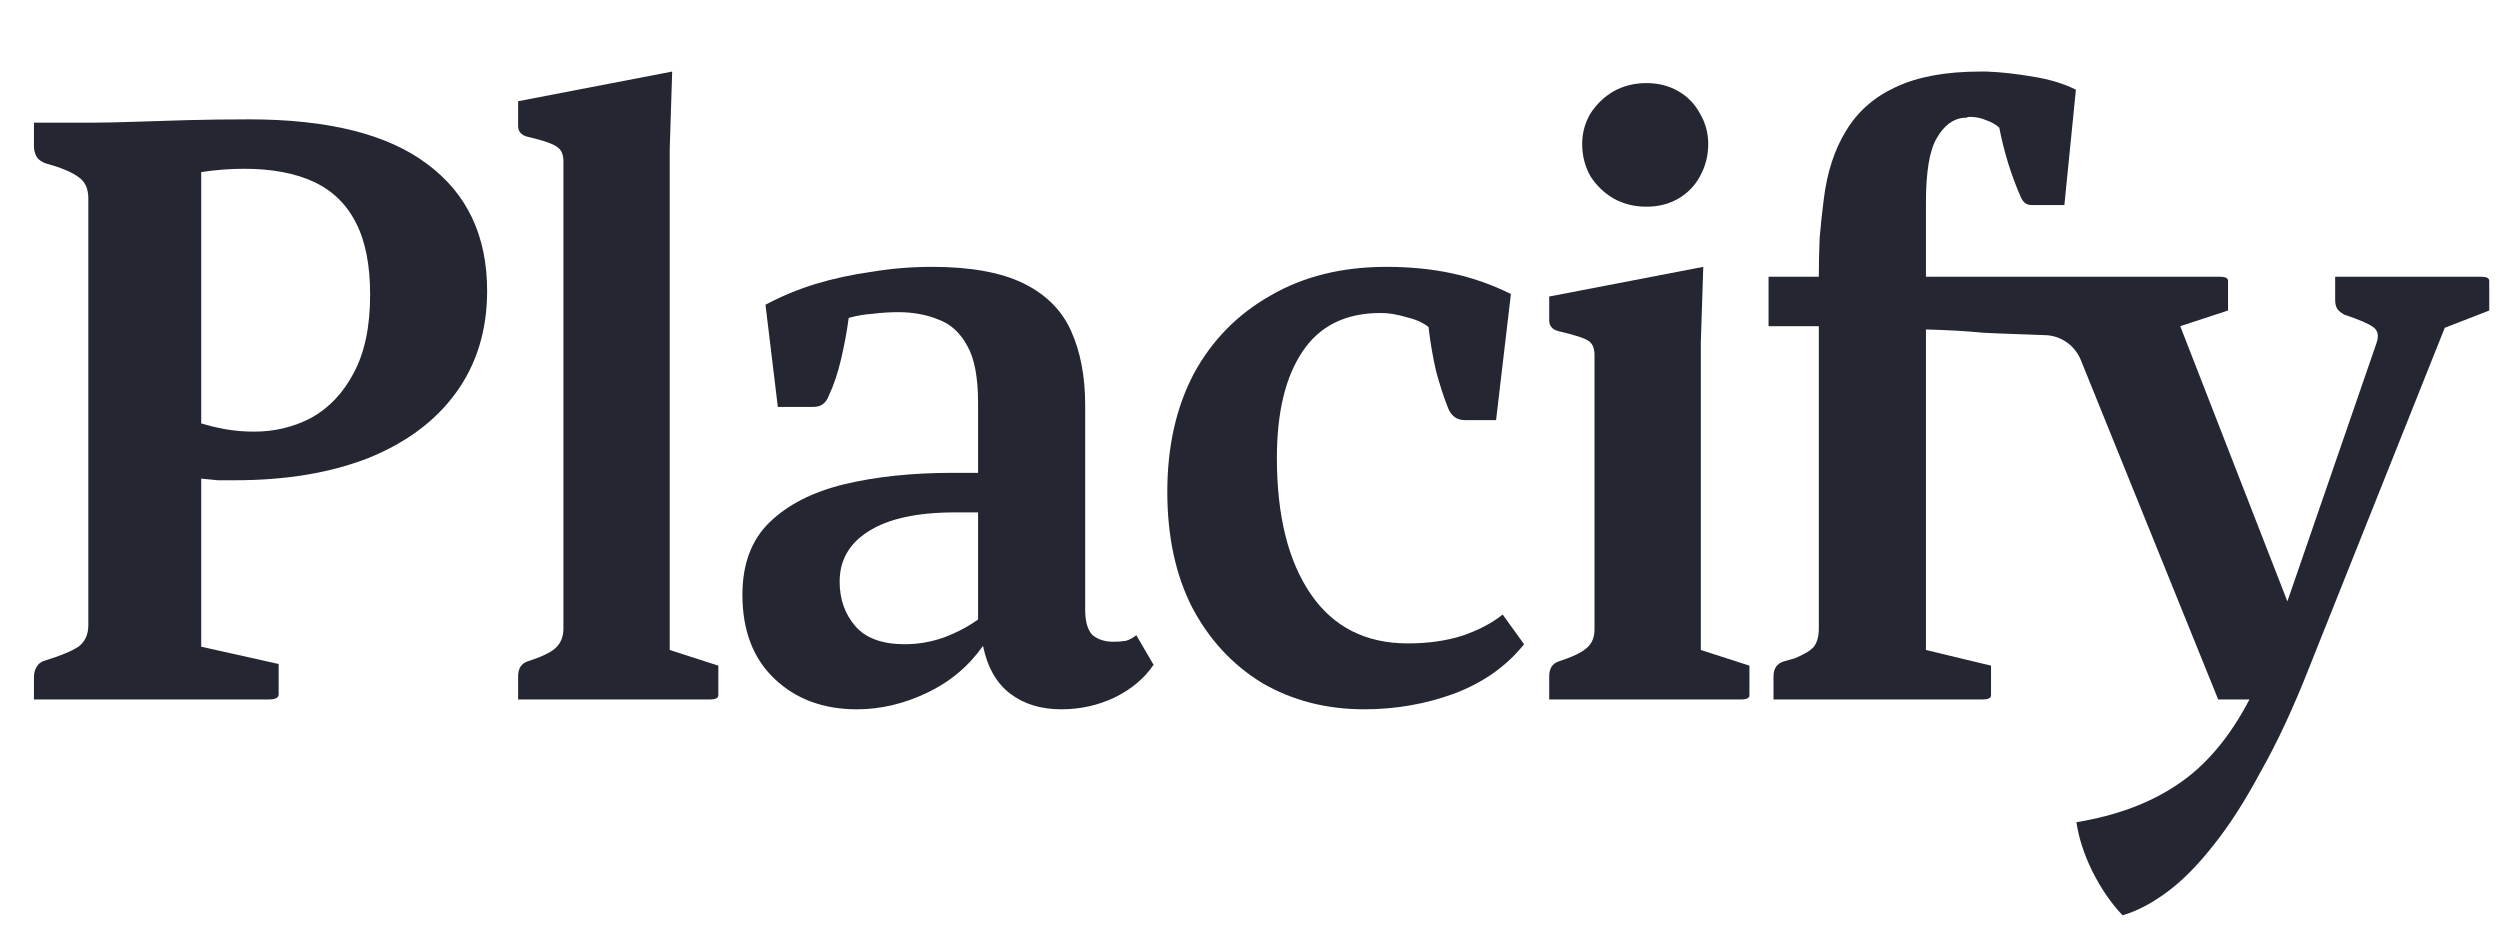 <svg width="119" height="45" viewBox="0 0 119 45" fill="none" xmlns="http://www.w3.org/2000/svg">
<path d="M94.381 33.293C94.642 33.293 94.773 33.227 94.773 33.097V31.685L91.675 30.939V15.682C92.695 15.709 93.61 15.761 94.42 15.839C94.742 15.86 95.397 15.883 96.11 15.908L96.111 15.908C96.531 15.922 96.972 15.938 97.377 15.954C98.122 15.983 98.77 16.453 99.05 17.144L105.585 33.293H107.075C106.134 35.097 104.996 36.444 103.663 37.333C102.355 38.222 100.747 38.823 98.838 39.137C98.943 39.869 99.191 40.64 99.584 41.451C100.002 42.288 100.486 42.993 101.035 43.569C101.741 43.36 102.46 42.98 103.192 42.431C103.924 41.882 104.656 41.137 105.388 40.196C106.121 39.281 106.866 38.117 107.624 36.705C108.408 35.319 109.18 33.659 109.938 31.724L116.37 15.604L118.488 14.78V13.368C118.488 13.238 118.358 13.172 118.096 13.172H111.154V14.271C111.154 14.427 111.18 14.558 111.232 14.663C111.285 14.767 111.402 14.872 111.585 14.976C112.291 15.212 112.749 15.408 112.958 15.565C113.193 15.722 113.246 15.983 113.115 16.349L108.879 28.625L103.78 15.526L106.055 14.78V13.368C106.055 13.238 105.924 13.172 105.663 13.172L91.675 13.172V9.642C91.675 8.178 91.845 7.158 92.185 6.583C92.525 5.982 92.956 5.655 93.479 5.603H93.597C93.649 5.576 93.701 5.563 93.754 5.563C94.041 5.563 94.303 5.616 94.538 5.72C94.773 5.799 94.982 5.916 95.165 6.073C95.27 6.622 95.414 7.198 95.597 7.799C95.78 8.374 95.976 8.897 96.185 9.368C96.29 9.629 96.46 9.76 96.695 9.76H98.264L98.813 4.269C98.238 3.981 97.545 3.772 96.734 3.642C95.95 3.511 95.231 3.432 94.577 3.406H94.263C92.616 3.406 91.269 3.655 90.224 4.151C89.204 4.622 88.419 5.315 87.87 6.23C87.321 7.119 86.968 8.204 86.811 9.486C86.733 10.087 86.668 10.701 86.615 11.329C86.589 11.93 86.576 12.545 86.576 13.172H84.183V15.526H86.576V29.92C86.576 30.286 86.498 30.573 86.341 30.783C86.184 30.966 85.883 31.149 85.439 31.332C85.36 31.358 85.269 31.384 85.164 31.41C85.086 31.436 84.994 31.462 84.889 31.489C84.576 31.593 84.419 31.828 84.419 32.195V33.293H94.381Z" fill="#242731"/>
<path d="M78.37 9.839C77.795 9.839 77.272 9.708 76.801 9.446C76.357 9.185 75.991 8.832 75.703 8.387C75.442 7.917 75.311 7.407 75.311 6.858C75.311 6.335 75.442 5.851 75.703 5.407C75.991 4.962 76.357 4.609 76.801 4.348C77.272 4.086 77.795 3.955 78.37 3.955C78.945 3.955 79.455 4.086 79.9 4.348C80.344 4.609 80.684 4.962 80.92 5.407C81.181 5.851 81.312 6.335 81.312 6.858C81.312 7.407 81.181 7.917 80.92 8.387C80.684 8.832 80.344 9.185 79.9 9.446C79.455 9.708 78.945 9.839 78.37 9.839ZM83.273 33.097C83.273 33.227 83.142 33.293 82.881 33.293H73.742V32.195C73.742 31.828 73.886 31.593 74.174 31.489C74.827 31.279 75.272 31.07 75.507 30.861C75.769 30.652 75.899 30.351 75.899 29.959V16.898C75.899 16.585 75.808 16.362 75.625 16.232C75.442 16.101 74.958 15.944 74.174 15.761C73.886 15.682 73.742 15.512 73.742 15.251V14.114L81.076 12.702L80.959 16.31V30.939L83.273 31.685V33.097Z" fill="#242731"/>
<path d="M67.997 15.565C67.735 15.356 67.382 15.199 66.938 15.094C66.493 14.963 66.088 14.898 65.722 14.898C64.049 14.898 62.807 15.512 61.996 16.741C61.185 17.944 60.78 19.631 60.78 21.801C60.78 24.547 61.316 26.704 62.388 28.273C63.46 29.841 65.003 30.626 67.016 30.626C67.958 30.626 68.807 30.508 69.566 30.273C70.35 30.011 71.004 29.671 71.527 29.253L72.546 30.665C71.71 31.711 70.599 32.495 69.213 33.018C67.853 33.515 66.428 33.763 64.938 33.763C63.133 33.763 61.512 33.345 60.074 32.508C58.662 31.645 57.551 30.443 56.74 28.9C55.956 27.357 55.564 25.527 55.564 23.409C55.564 21.265 55.982 19.395 56.819 17.8C57.682 16.205 58.898 14.963 60.466 14.074C62.035 13.159 63.879 12.702 65.997 12.702C67.121 12.702 68.167 12.806 69.134 13.015C70.102 13.225 71.03 13.552 71.919 13.996L71.213 19.997H69.723C69.356 19.997 69.095 19.814 68.938 19.448C68.729 18.925 68.533 18.323 68.35 17.643C68.193 16.938 68.075 16.245 67.997 15.565Z" fill="#242731"/>
<path d="M50.517 33.763C49.55 33.763 48.739 33.515 48.086 33.018C47.432 32.521 47.001 31.763 46.791 30.743C46.112 31.711 45.222 32.456 44.124 32.979C43.026 33.502 41.915 33.763 40.791 33.763C39.196 33.763 37.888 33.28 36.868 32.312C35.849 31.345 35.339 30.011 35.339 28.312C35.339 26.847 35.77 25.697 36.633 24.86C37.496 24.023 38.673 23.422 40.163 23.056C41.68 22.69 43.405 22.507 45.34 22.507H46.556V19.173C46.556 17.97 46.386 17.068 46.046 16.467C45.706 15.839 45.249 15.421 44.673 15.212C44.098 14.976 43.458 14.859 42.752 14.859C42.359 14.859 41.954 14.885 41.536 14.937C41.144 14.963 40.764 15.029 40.398 15.133C40.32 15.735 40.202 16.375 40.045 17.055C39.889 17.735 39.692 18.323 39.457 18.82C39.379 19.029 39.274 19.173 39.143 19.252C39.039 19.33 38.895 19.369 38.712 19.369H37.025L36.437 14.506C37.169 14.114 37.954 13.787 38.79 13.525C39.653 13.264 40.555 13.068 41.496 12.937C42.438 12.78 43.392 12.702 44.36 12.702C46.19 12.702 47.641 12.963 48.713 13.486C49.785 14.009 50.544 14.767 50.988 15.761C51.433 16.755 51.655 17.931 51.655 19.291V29.018C51.655 29.593 51.773 29.998 52.008 30.233C52.269 30.443 52.596 30.547 52.988 30.547C53.197 30.547 53.394 30.534 53.577 30.508C53.76 30.456 53.93 30.364 54.087 30.233L54.91 31.645C54.466 32.299 53.838 32.822 53.028 33.214C52.243 33.58 51.406 33.763 50.517 33.763ZM39.967 27.684C39.967 28.521 40.215 29.227 40.712 29.802C41.209 30.377 41.993 30.665 43.065 30.665C43.693 30.665 44.307 30.56 44.909 30.351C45.536 30.116 46.085 29.828 46.556 29.488V24.39H45.458C43.654 24.39 42.281 24.69 41.34 25.292C40.425 25.867 39.967 26.664 39.967 27.684Z" fill="#242731"/>
<path d="M34.193 33.097C34.193 33.227 34.062 33.293 33.801 33.293H24.662V32.195C24.662 31.828 24.806 31.593 25.093 31.489C25.747 31.279 26.192 31.07 26.427 30.861C26.689 30.626 26.819 30.312 26.819 29.92V7.681C26.819 7.368 26.728 7.145 26.545 7.015C26.362 6.858 25.878 6.688 25.093 6.505C24.806 6.426 24.662 6.256 24.662 5.995V4.818L31.996 3.406L31.879 7.093V30.939L34.193 31.685V33.097Z" fill="#242731"/>
<path d="M13.264 33.057C13.264 33.214 13.107 33.293 12.794 33.293H1.616V32.234C1.616 32.051 1.655 31.894 1.733 31.763C1.812 31.606 1.942 31.502 2.125 31.449C2.884 31.214 3.42 30.992 3.734 30.783C4.047 30.547 4.204 30.207 4.204 29.763V9.446C4.204 8.976 4.047 8.636 3.734 8.427C3.42 8.191 2.884 7.969 2.125 7.76C1.942 7.681 1.812 7.577 1.733 7.446C1.655 7.289 1.616 7.132 1.616 6.975V5.838H4.44C4.936 5.838 5.564 5.825 6.322 5.799C7.08 5.773 7.93 5.746 8.872 5.72C9.813 5.694 10.806 5.681 11.852 5.681C15.618 5.681 18.442 6.387 20.324 7.799C22.233 9.211 23.187 11.224 23.187 13.839C23.187 15.722 22.69 17.343 21.697 18.703C20.729 20.036 19.344 21.069 17.539 21.801C15.735 22.507 13.617 22.86 11.186 22.86C10.924 22.86 10.649 22.86 10.362 22.86C10.1 22.834 9.839 22.808 9.578 22.782V30.783L13.264 31.606V33.057ZM11.617 8.034C11.277 8.034 10.937 8.047 10.597 8.074C10.257 8.1 9.917 8.139 9.578 8.191V20.154C9.917 20.258 10.297 20.35 10.715 20.428C11.159 20.507 11.617 20.546 12.088 20.546C13.081 20.546 13.996 20.324 14.833 19.879C15.67 19.409 16.337 18.703 16.833 17.761C17.356 16.794 17.618 15.552 17.618 14.035C17.618 12.623 17.396 11.486 16.951 10.623C16.507 9.734 15.84 9.08 14.951 8.662C14.062 8.244 12.95 8.034 11.617 8.034Z" fill="#242731"/>
</svg>
